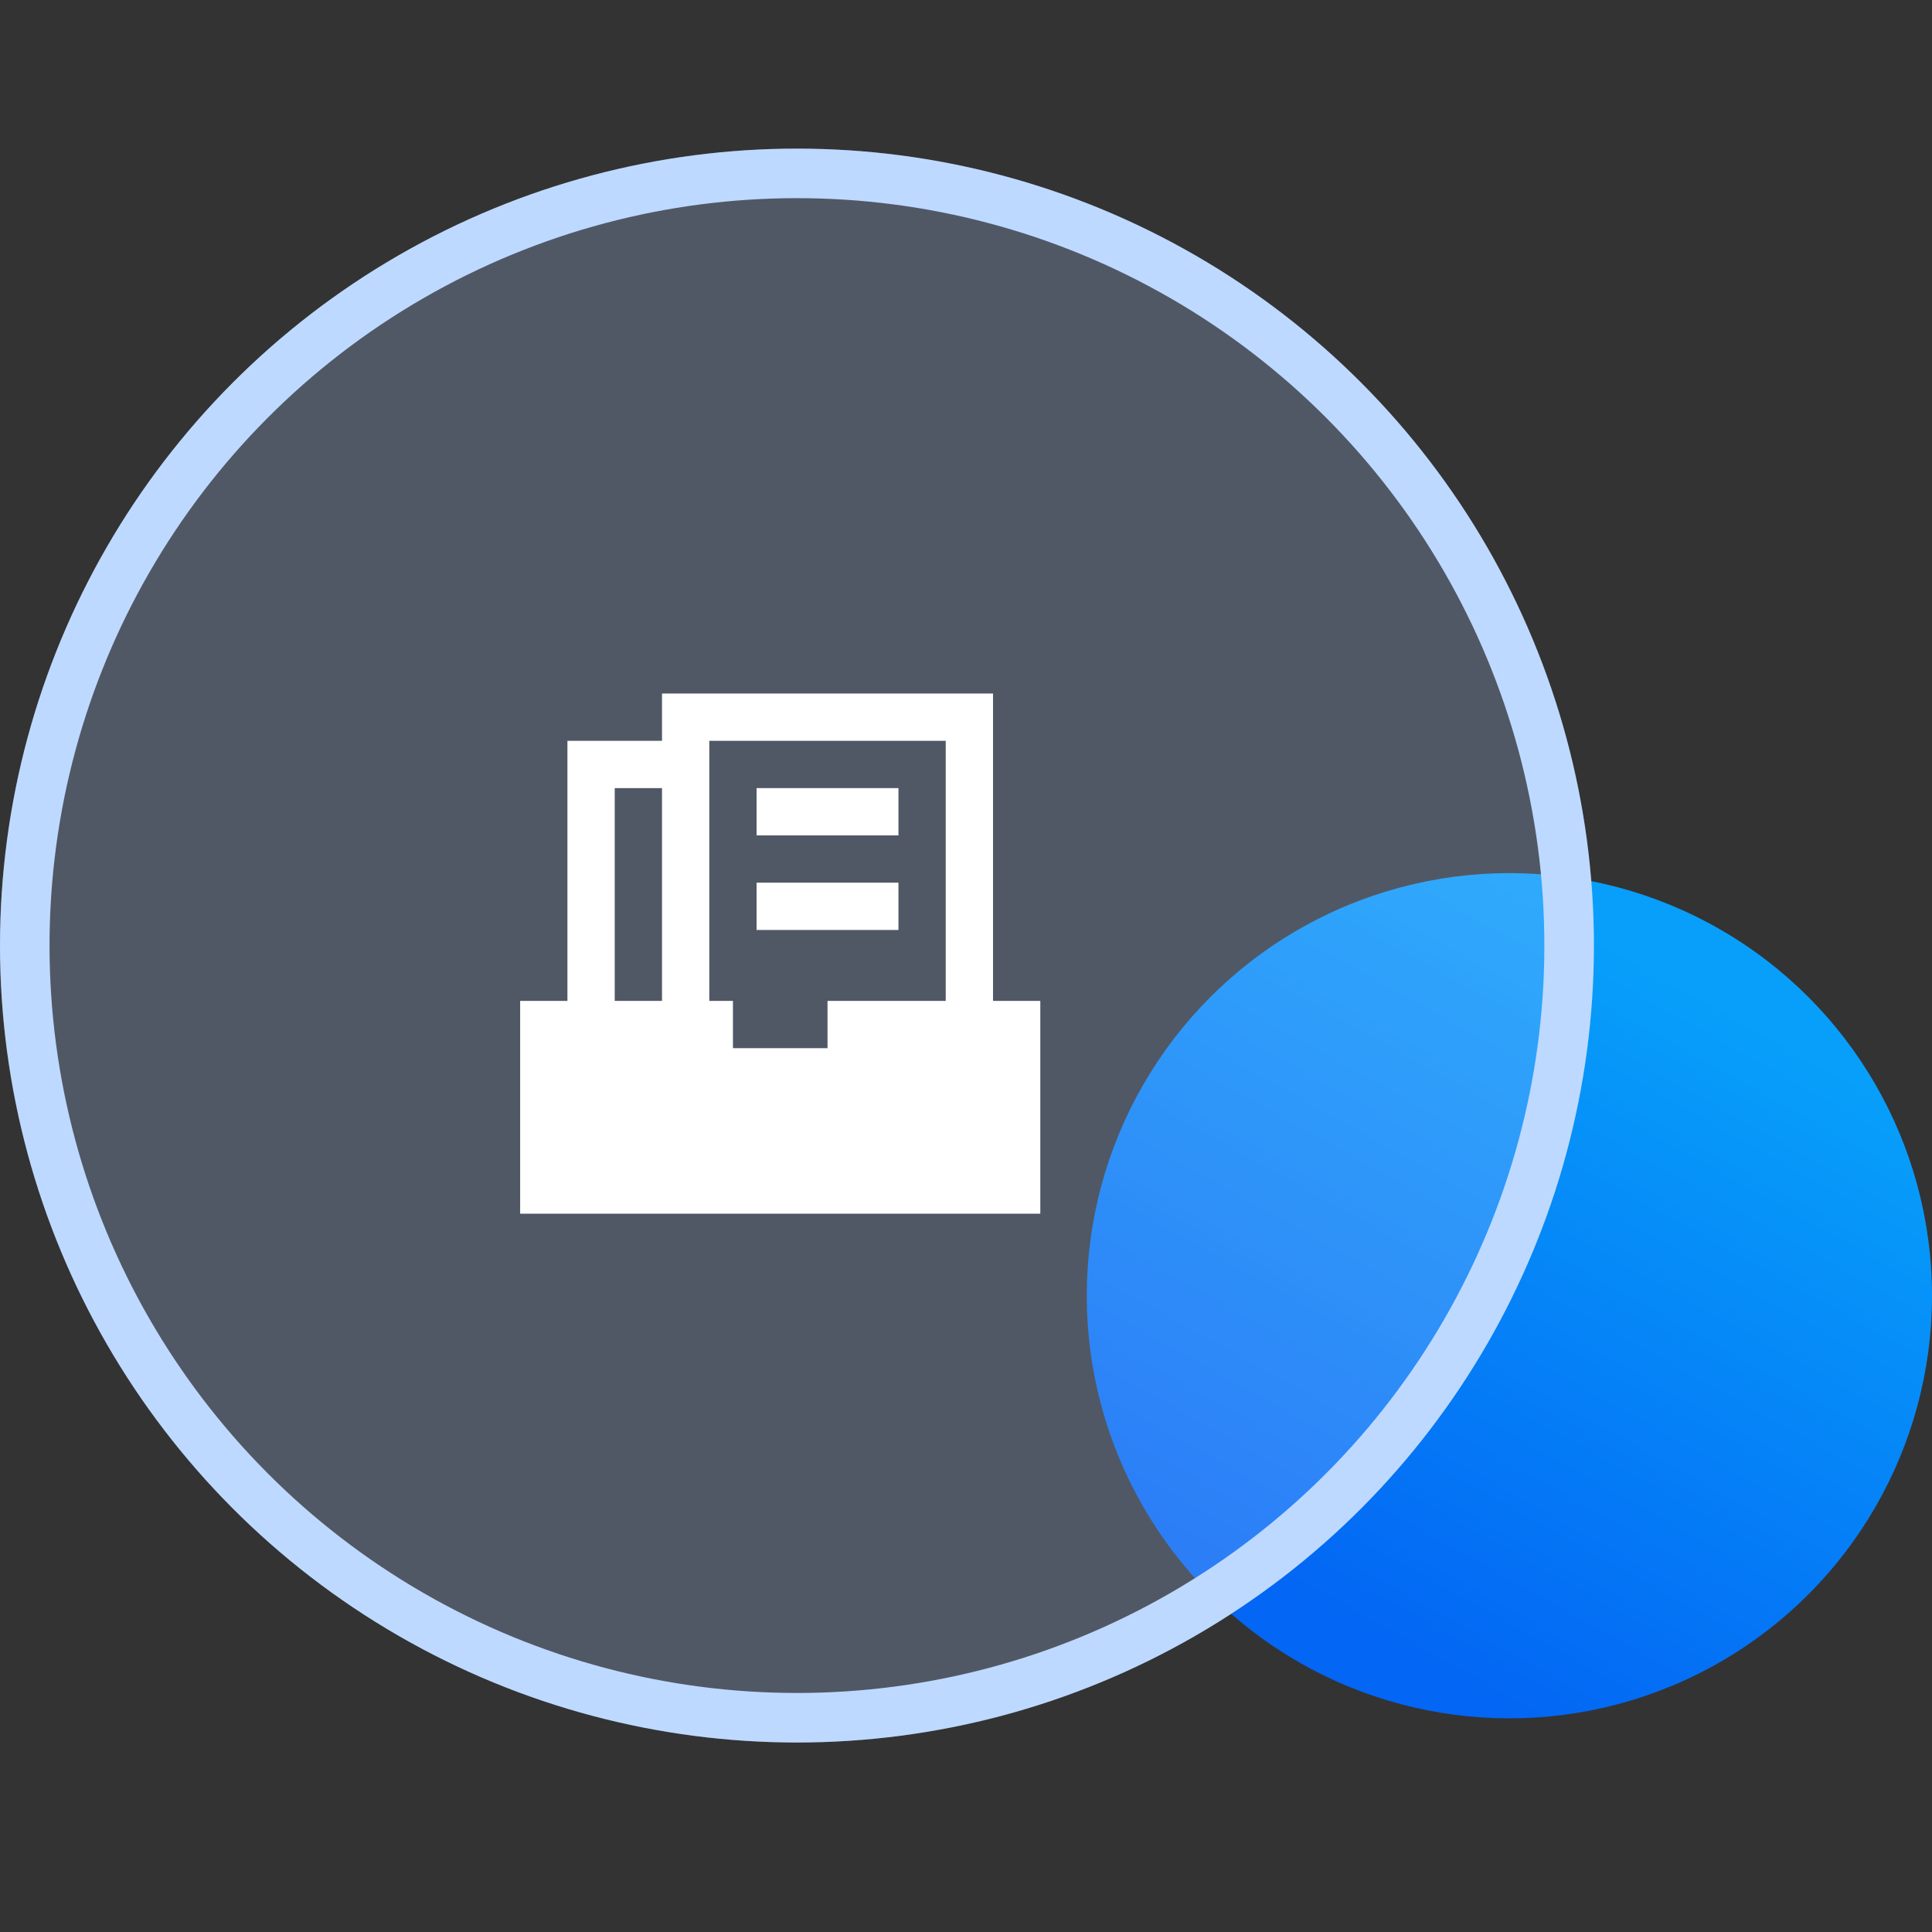 <?xml version="1.0" encoding="UTF-8"?>
<svg width="78px" height="78px" viewBox="0 0 78 78" version="1.1" xmlns="http://www.w3.org/2000/svg" xmlns:xlink="http://www.w3.org/1999/xlink">
    <rect x="0" y="0" width="78" height="78" fill="#333333" stroke="none"/>
    <title>业务不停的迁移备份</title>
    <defs>
        <linearGradient x1="91.867%" y1="24.902%" x2="50%" y2="100%" id="linearGradient-1">
            <stop stop-color="#079FFA" offset="0%"></stop>
            <stop stop-color="#0366F4" offset="100%"></stop>
        </linearGradient>
        <circle id="path-2" cx="32.175" cy="32.175" r="32.175"></circle>
    </defs>
    <g id="页面-1" stroke="none" stroke-width="1" fill="none" fill-rule="evenodd">
        <g id="业务不停的迁移备份" transform="translate(0, 6)">
            <g id="编组-8备份">
                <circle id="椭圆形" fill="url(#linearGradient-1)" cx="60.938" cy="46.312" r="17.062"></circle>
                <g id="椭圆形备份">
                    <use fill-opacity="0.25" fill="#ABCAFF" fill-rule="evenodd" style="mix-blend-mode: multiply;" xlink:href="#path-2"></use>
                    <circle stroke="#BED9FF" stroke-width="2" stroke-linejoin="square" cx="32.175" cy="32.175" r="31.175"></circle>
                </g>
            </g>
            <g id="业务" transform="translate(19, 20)" fill-rule="nonzero">
                <rect id="矩形" fill="#000000" opacity="0" x="0" y="0" width="25" height="25"></rect>
                <path d="M21.091,14.409 L23,14.409 L23,23 L2,23 L2,14.409 L3.909,14.409 L3.909,3.909 L7.727,3.909 L7.727,2 L21.091,2 L21.091,14.409 Z M19.182,14.409 L19.182,3.909 L9.636,3.909 L9.636,14.409 L10.591,14.409 L10.591,16.318 L14.409,16.318 L14.409,14.409 L19.182,14.409 Z M7.727,14.409 L7.727,5.818 L5.818,5.818 L5.818,14.409 L7.727,14.409 Z M11.545,5.818 L17.273,5.818 L17.273,7.727 L11.545,7.727 L11.545,5.818 L11.545,5.818 Z M11.545,9.636 L17.273,9.636 L17.273,11.545 L11.545,11.545 L11.545,9.636 L11.545,9.636 Z" id="形状" fill="#FFFFFF"></path>
            </g>
        </g>
    </g>
</svg>